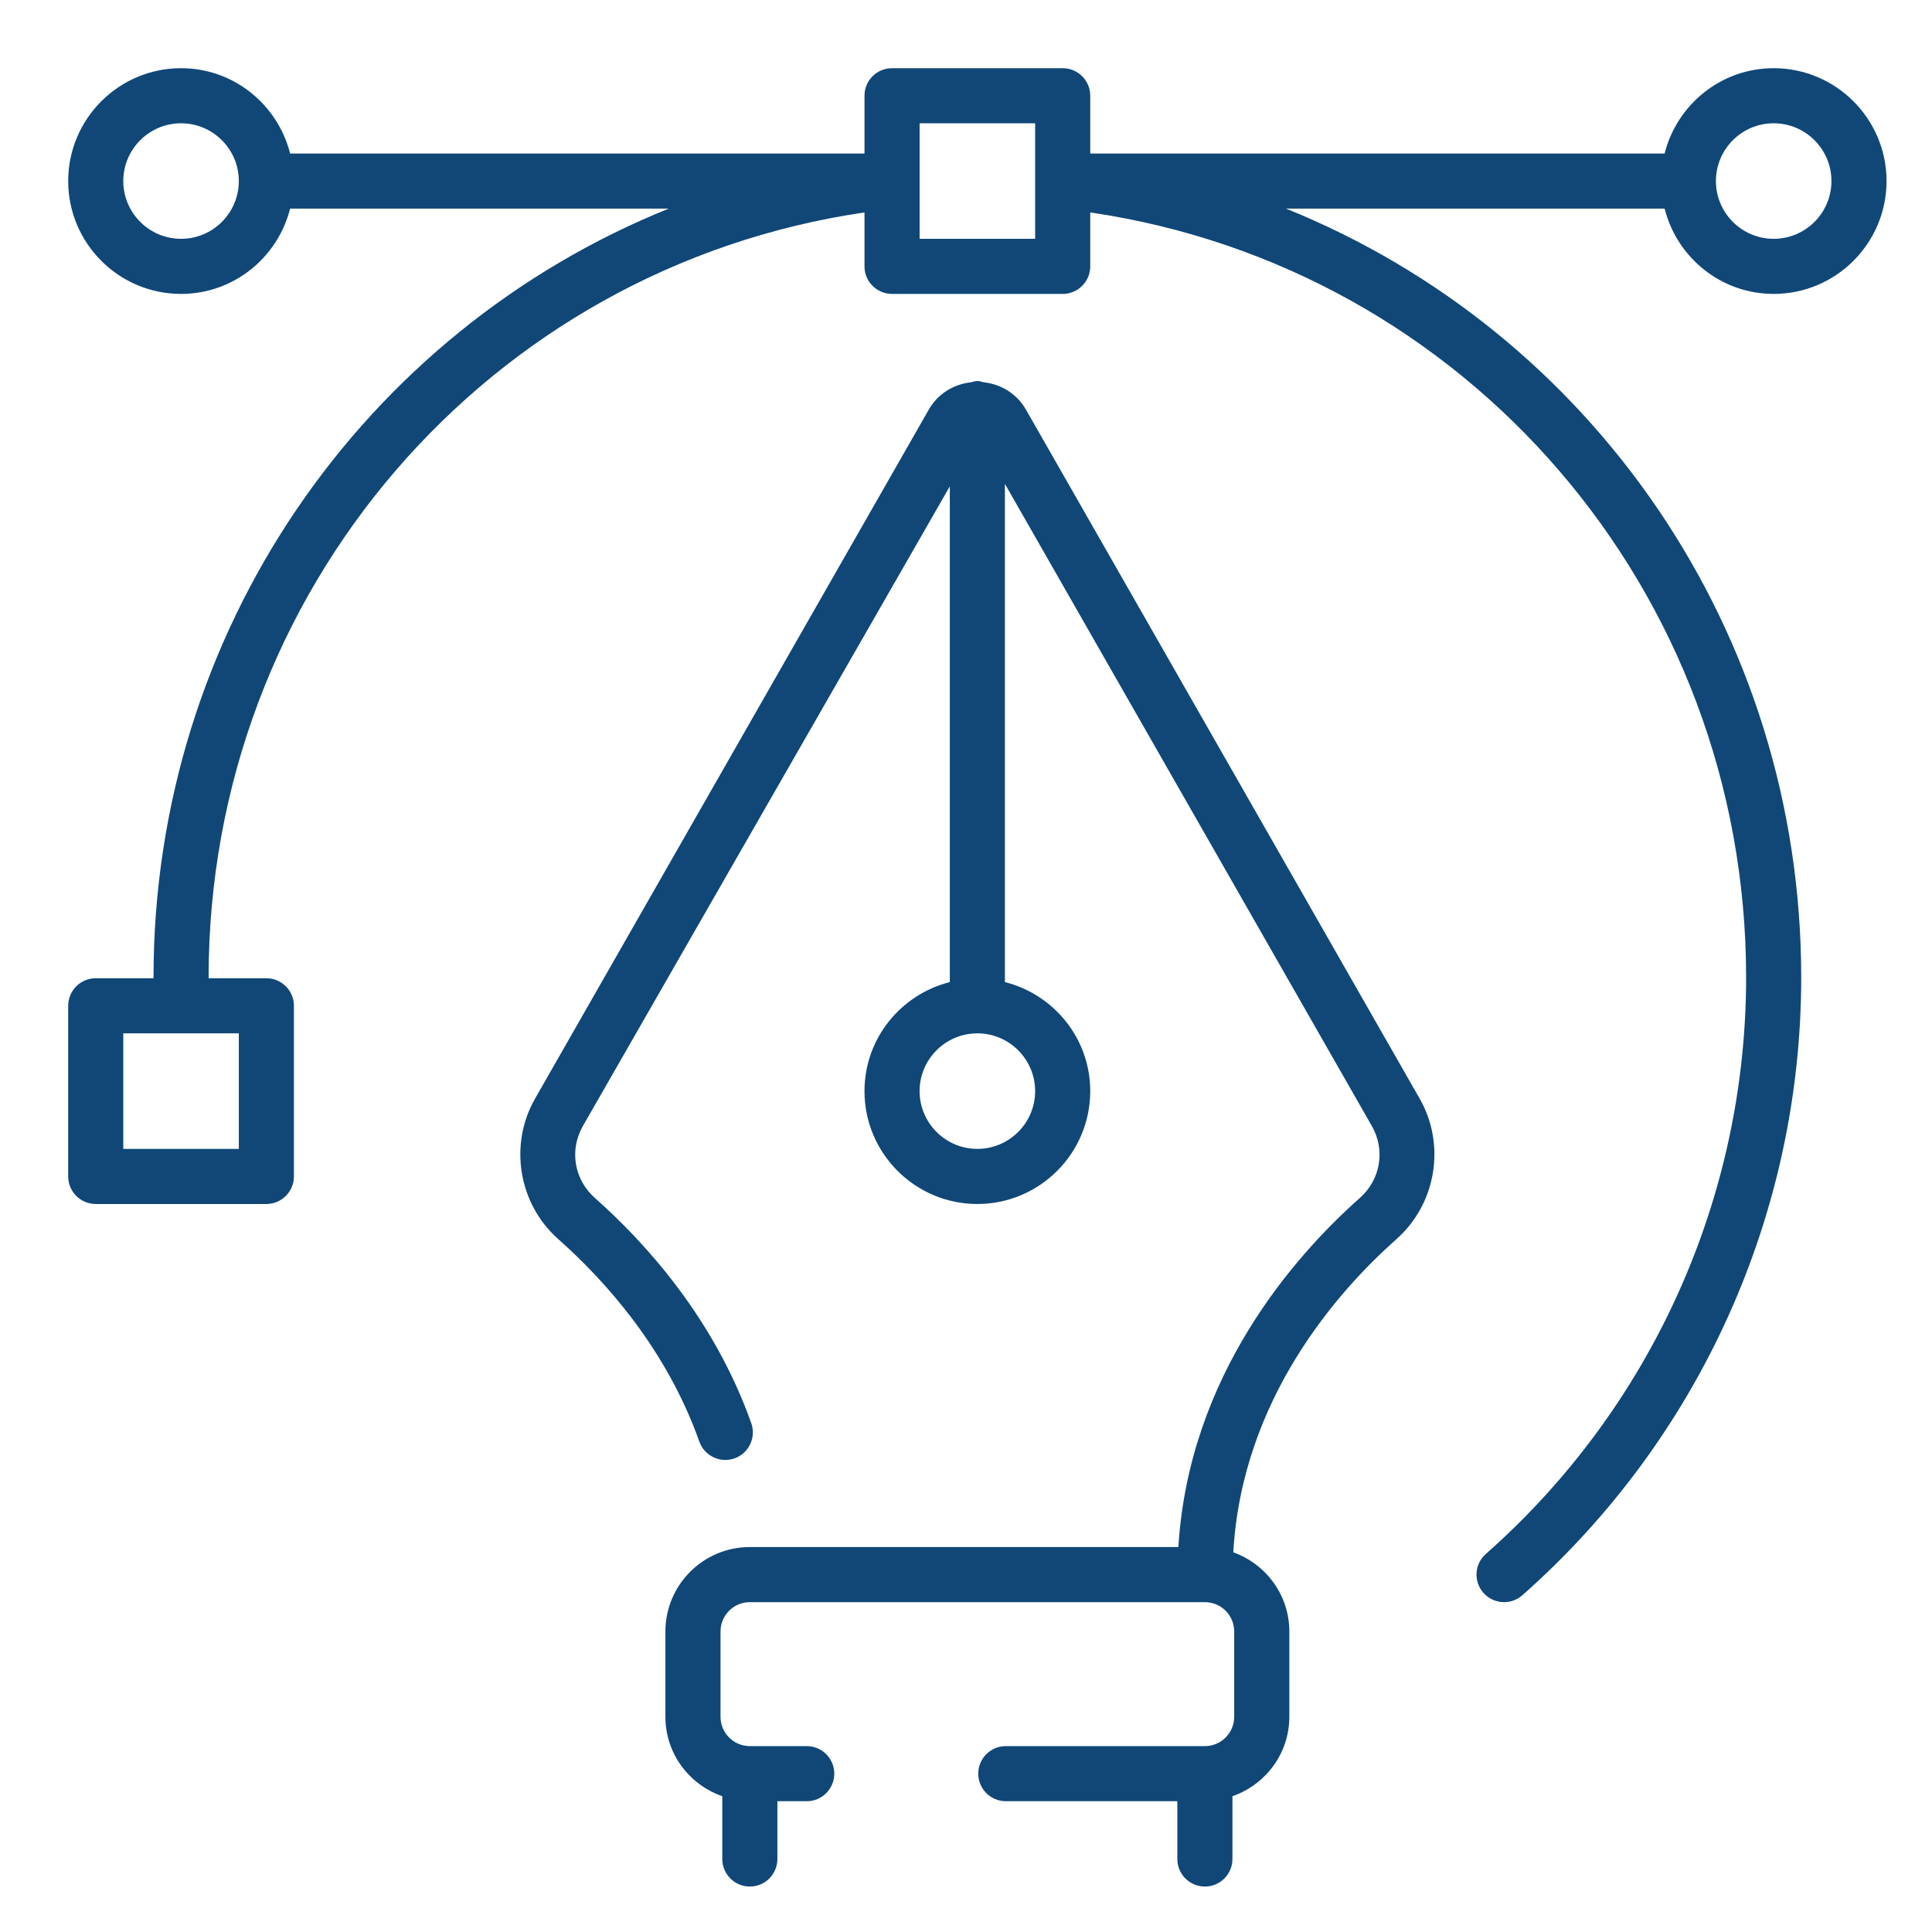 <?xml version="1.0" encoding="UTF-8"?> <svg xmlns="http://www.w3.org/2000/svg" xmlns:xlink="http://www.w3.org/1999/xlink" width="85px" height="85px" viewBox="0 0 85 85" version="1.1"><title>Icons/Media Resources/Logo</title><g id="Icons/Media-Resources/Logo" stroke="none" stroke-width="1" fill="none" fill-rule="evenodd"><path d="M40.459,10.507 L45.542,10.507 L45.542,5.424 L40.459,5.424 L40.459,10.507 Z M5.424,50.546 L10.507,50.546 L10.507,45.463 L5.424,45.463 L5.424,50.546 Z M7.966,10.507 C6.564,10.507 5.424,9.367 5.424,7.966 C5.424,6.564 6.564,5.424 7.966,5.424 C9.367,5.424 10.507,6.564 10.507,7.966 C10.507,9.367 9.367,10.507 7.966,10.507 L7.966,10.507 Z M78.034,5.424 C79.436,5.424 80.576,6.564 80.576,7.966 C80.576,9.367 79.436,10.507 78.034,10.507 C76.633,10.507 75.493,9.367 75.493,7.966 C75.493,6.564 76.633,5.424 78.034,5.424 L78.034,5.424 Z M78.034,12.931 C80.772,12.931 83,10.704 83,7.966 C83,5.228 80.772,3 78.034,3 C75.716,3 73.78,4.603 73.236,6.754 L47.966,6.754 L47.966,4.212 C47.966,3.542 47.423,3 46.754,3 L39.246,3 C38.577,3 38.034,3.542 38.034,4.212 L38.034,6.754 L12.764,6.754 C12.22,4.603 10.284,3 7.966,3 C5.228,3 3,5.228 3,7.966 C3,10.704 5.228,12.931 7.966,12.931 C10.284,12.931 12.22,11.329 12.764,9.178 L29.422,9.178 C16.005,14.587 6.754,27.757 6.754,43 C6.754,43.013 6.754,43.026 6.754,43.039 L4.212,43.039 C3.542,43.039 3,43.582 3,44.251 L3,51.758 C3,52.428 3.542,52.971 4.212,52.971 L11.719,52.971 C12.389,52.971 12.931,52.428 12.931,51.758 L12.931,44.251 C12.931,43.582 12.389,43.039 11.719,43.039 L9.179,43.039 C9.179,43.026 9.178,43.013 9.178,43 C9.178,26.004 21.491,11.772 38.034,9.346 L38.034,11.719 C38.034,12.389 38.577,12.931 39.246,12.931 L46.754,12.931 C47.423,12.931 47.966,12.389 47.966,11.719 L47.966,9.346 C64.509,11.772 76.822,26.004 76.822,43 C76.822,52.698 72.648,61.944 65.371,68.367 C64.869,68.81 64.821,69.576 65.265,70.078 C65.504,70.35 65.838,70.488 66.174,70.488 C66.459,70.488 66.745,70.388 66.976,70.185 C74.773,63.302 79.246,53.394 79.246,43 C79.246,27.757 69.995,14.587 56.578,9.178 L73.236,9.178 C73.78,11.329 75.716,12.931 78.034,12.931 L78.034,12.931 Z M45.542,48.005 C45.542,49.406 44.401,50.546 43,50.546 C41.599,50.546 40.458,49.406 40.458,48.005 C40.458,46.604 41.599,45.463 43,45.463 C44.401,45.463 45.542,46.604 45.542,48.005 L45.542,48.005 Z M45.139,18.024 C44.742,17.33 44.057,16.906 43.278,16.819 C43.187,16.797 43.099,16.763 43,16.763 C42.901,16.763 42.813,16.797 42.722,16.819 C41.943,16.906 41.258,17.33 40.861,18.024 L23.54,48.336 C22.381,50.365 22.81,52.964 24.561,54.516 C26.589,56.313 29.312,59.318 30.768,63.425 C30.992,64.055 31.685,64.385 32.316,64.163 C32.946,63.938 33.276,63.246 33.053,62.615 C31.424,58.021 28.411,54.688 26.169,52.702 C25.258,51.894 25.042,50.593 25.645,49.539 L41.788,21.398 L41.788,43.207 C39.637,43.751 38.034,45.687 38.034,48.005 C38.034,50.743 40.262,52.971 43,52.971 C45.738,52.971 47.966,50.743 47.966,48.005 C47.966,45.687 46.363,43.751 44.212,43.207 L44.212,21.289 L60.355,49.539 C60.958,50.593 60.742,51.894 59.831,52.702 C56.981,55.229 52.306,60.494 51.844,68.063 L32.99,68.063 C30.942,68.063 29.275,69.729 29.275,71.778 L29.275,75.532 C29.275,77.153 30.326,78.521 31.778,79.026 L31.778,81.788 C31.778,82.458 32.32,83 32.99,83 C33.66,83 34.202,82.458 34.202,81.788 L34.202,79.246 L35.493,79.246 C36.163,79.246 36.705,78.704 36.705,78.034 C36.705,77.365 36.163,76.822 35.493,76.822 L32.99,76.822 C32.278,76.822 31.7,76.243 31.7,75.532 L31.7,71.778 C31.7,71.066 32.278,70.488 32.99,70.488 L53.01,70.488 C53.722,70.488 54.3,71.066 54.3,71.778 L54.3,75.532 C54.3,76.243 53.722,76.822 53.01,76.822 L44.251,76.822 C43.582,76.822 43.039,77.365 43.039,78.034 C43.039,78.704 43.582,79.246 44.251,79.246 L51.798,79.246 L51.798,81.788 C51.798,82.458 52.34,83 53.01,83 C53.68,83 54.222,82.458 54.222,81.788 L54.222,79.026 C55.673,78.521 56.725,77.153 56.725,75.532 L56.725,71.778 C56.725,70.17 55.692,68.811 54.26,68.295 C54.642,61.545 58.867,56.796 61.439,54.516 C63.19,52.964 63.619,50.365 62.46,48.336 L45.139,18.024 Z" id="Fill-1" fill="#104777"></path></g></svg> 